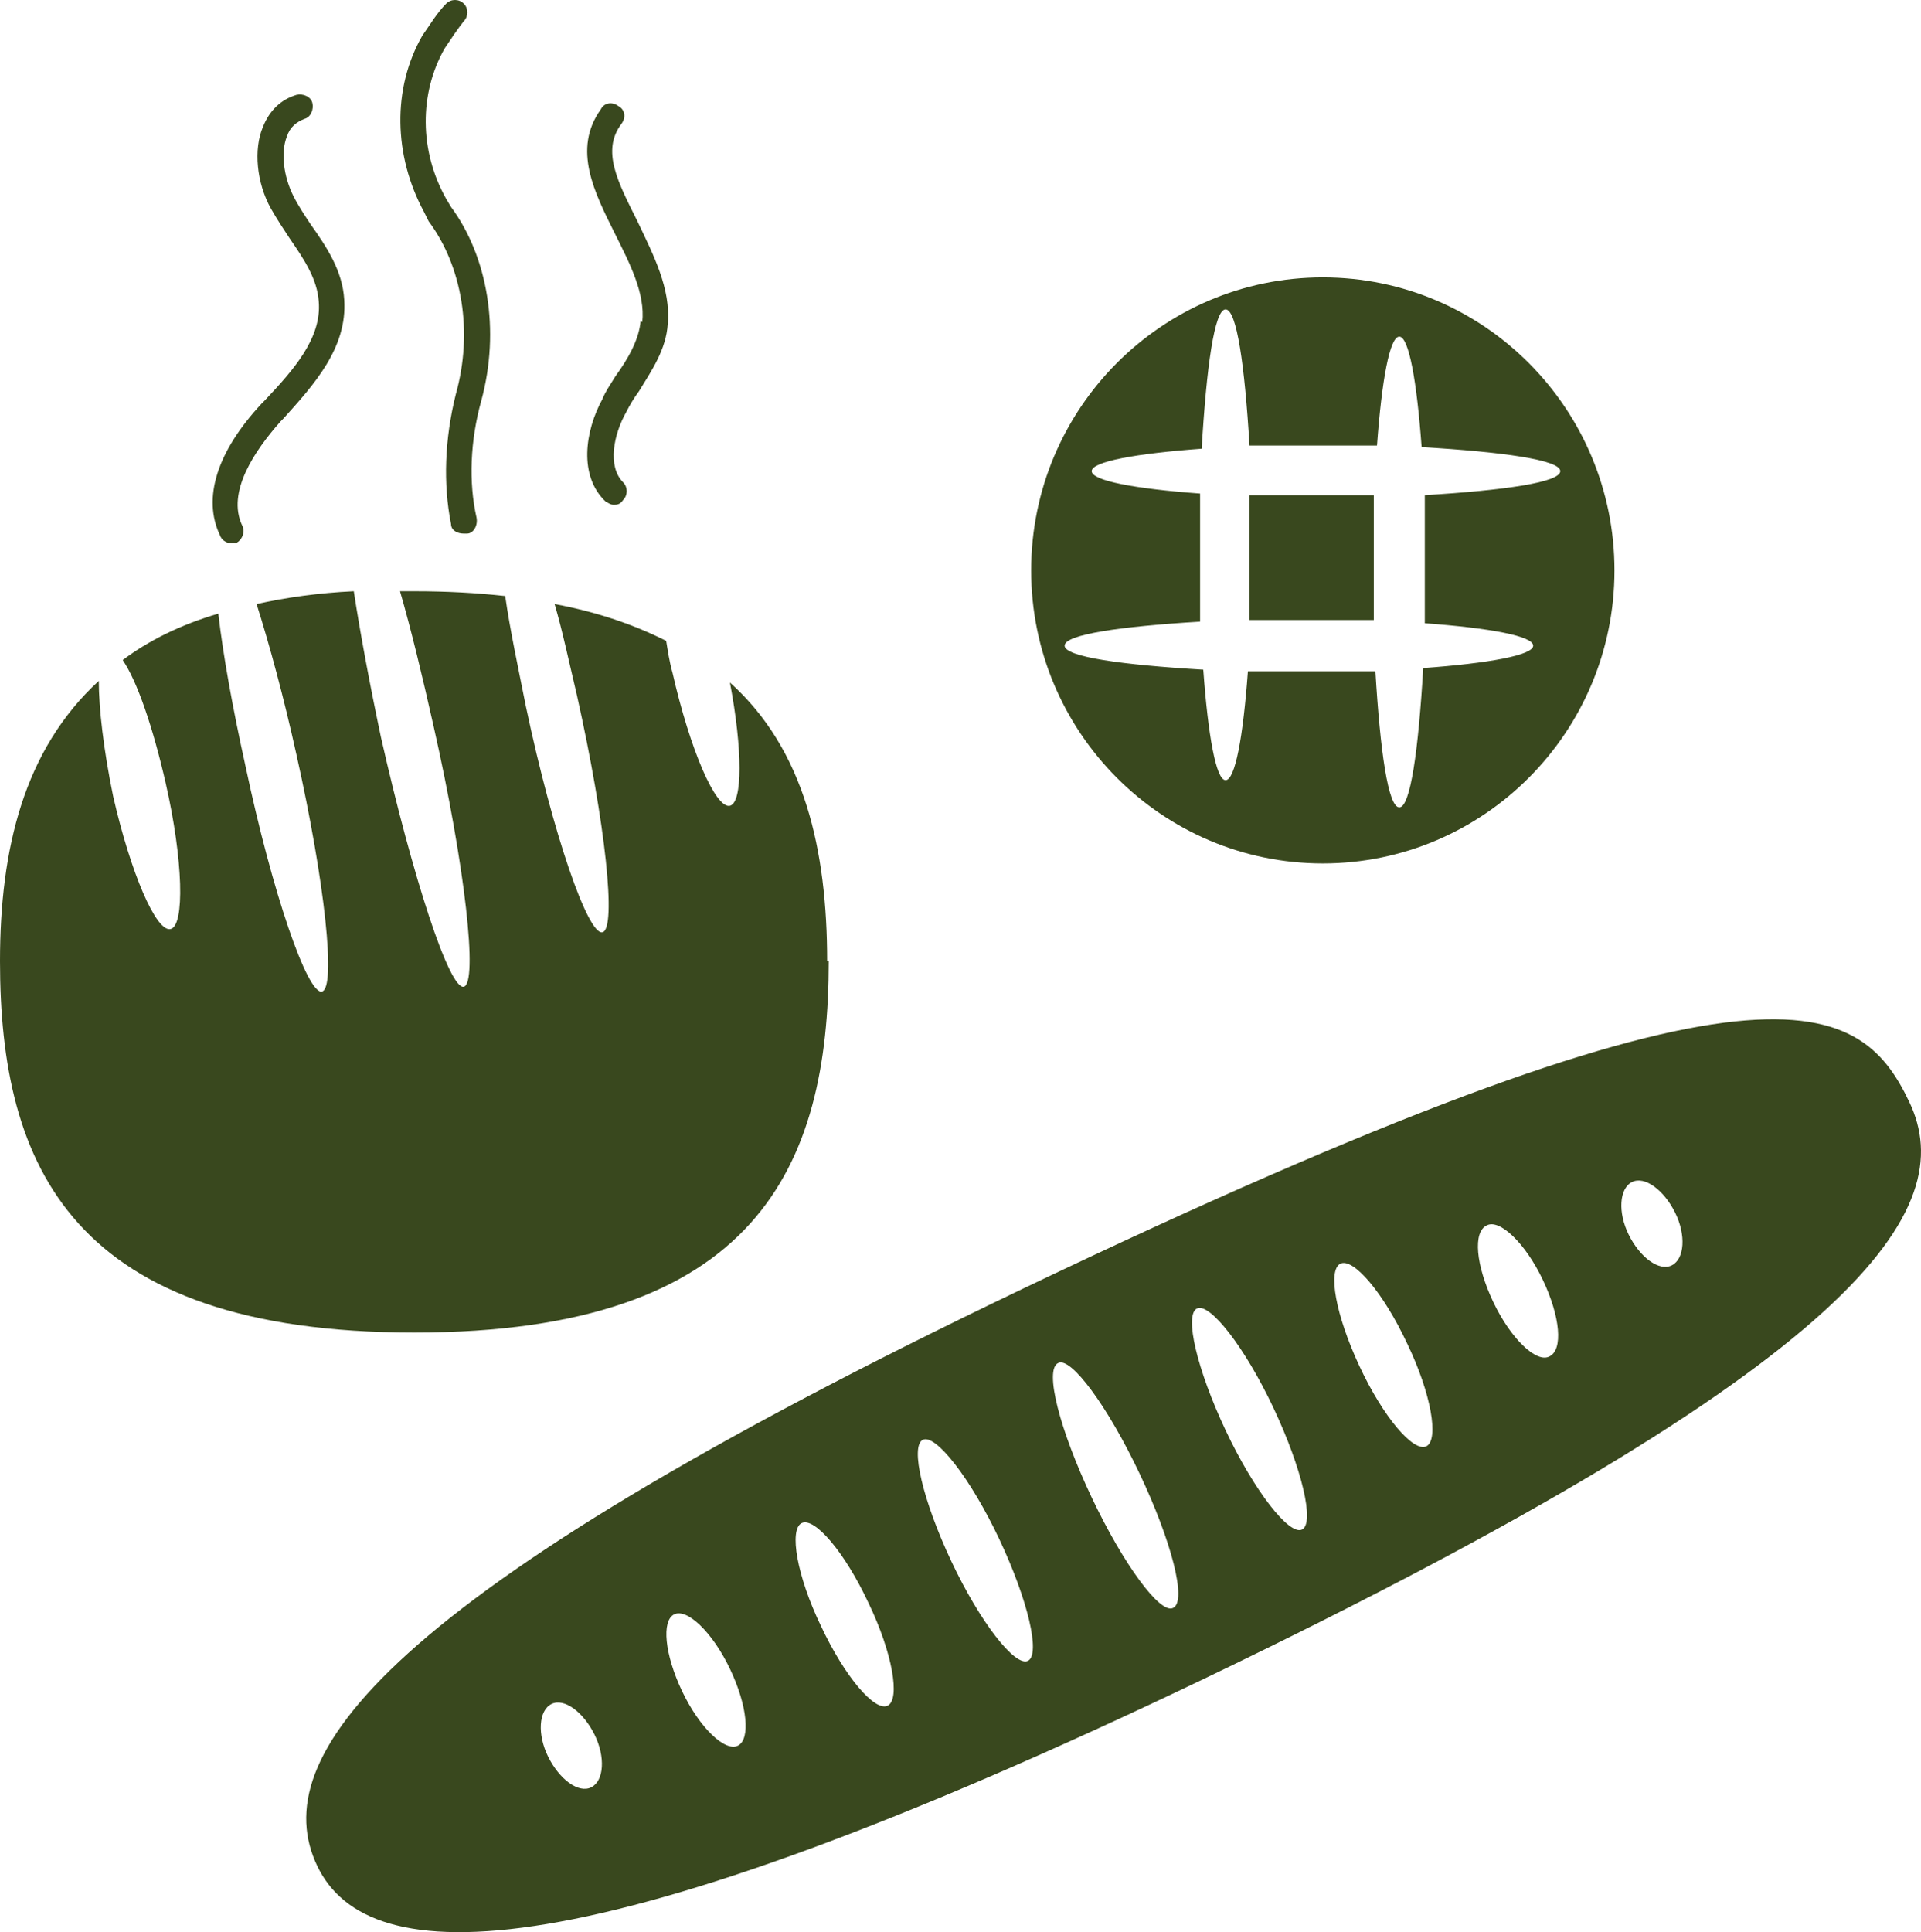<svg xmlns="http://www.w3.org/2000/svg" fill="none" viewBox="0 0 176 177" height="177" width="176">
<path fill="#39481E" d="M174.931 100.951C170.259 91.124 161.352 85.697 93.599 118.113C34.461 146.422 24.385 161.09 29.058 170.917C33.731 180.744 53.443 181.038 110.391 153.756C170.843 124.713 179.604 110.779 174.931 100.951ZM54.173 163.73C53.005 164.317 51.253 162.996 50.231 160.943C49.209 158.889 49.355 156.689 50.523 156.103C51.691 155.516 53.443 156.836 54.465 158.889C55.487 160.943 55.342 163.143 54.173 163.73ZM67.607 159.916C66.439 160.503 64.103 158.303 62.496 154.929C60.89 151.555 60.598 148.475 61.766 147.889C62.934 147.302 65.271 149.502 66.877 152.876C68.483 156.249 68.775 159.329 67.607 159.916ZM81.333 156.249C80.165 156.836 77.39 153.609 75.2 148.915C73.01 144.368 72.28 140.115 73.448 139.528C74.616 138.941 77.39 142.168 79.581 146.862C81.771 151.409 82.501 155.662 81.333 156.249ZM94.183 152.142C93.014 152.729 89.802 148.622 87.174 143.048C84.545 137.474 83.377 132.487 84.545 131.901C85.713 131.314 88.926 135.421 91.554 140.995C94.183 146.568 95.351 151.555 94.183 152.142ZM107.47 147.302C106.302 147.889 102.944 143.341 100.023 137.181C97.103 131.021 95.643 125.447 96.957 124.86C98.125 124.273 101.484 128.82 104.404 134.981C107.324 141.141 108.785 146.715 107.47 147.302ZM119.298 140.115C118.13 140.701 114.917 136.594 112.289 131.021C109.661 125.447 108.493 120.46 109.661 119.873C110.829 119.286 114.041 123.393 116.67 128.967C119.298 134.541 120.466 139.528 119.298 140.115ZM130.688 132.487C129.519 133.074 126.745 129.847 124.555 125.153C122.364 120.46 121.634 116.353 122.802 115.766C123.971 115.179 126.745 118.406 128.935 123.1C131.126 127.647 131.856 131.901 130.688 132.487ZM141.931 124.273C140.763 124.86 138.427 122.66 136.82 119.286C135.214 115.913 134.922 112.832 136.236 112.246C137.404 111.659 139.741 113.859 141.347 117.233C142.953 120.606 143.245 123.687 141.931 124.273ZM153.174 115.913C152.006 116.499 150.254 115.179 149.232 113.126C148.21 111.072 148.356 108.872 149.524 108.285C150.692 107.699 152.444 109.019 153.467 111.072C154.489 113.126 154.343 115.326 153.174 115.913Z"></path>
<path fill="#39481E" d="M119.006 56.801C121.342 56.801 123.678 56.801 125.869 56.801C125.869 55.334 125.869 53.868 125.869 52.254C125.869 49.907 125.869 47.56 125.869 45.36C124.409 45.36 122.948 45.36 121.342 45.36C119.006 45.36 116.67 45.36 114.479 45.36C114.479 46.827 114.479 48.294 114.479 49.907C114.479 52.254 114.479 54.601 114.479 56.801C115.939 56.801 117.4 56.801 119.006 56.801Z"></path>
<path fill="#39481E" d="M121.196 79.096C135.944 79.096 147.918 67.069 147.918 52.254C147.918 37.44 135.944 25.412 121.196 25.412C106.448 25.412 94.475 37.44 94.475 52.254C94.475 67.069 106.448 79.096 121.196 79.096ZM97.541 59.148C97.541 58.121 102.652 57.388 109.953 56.948C109.953 54.748 109.953 52.401 109.953 49.907C109.953 47.414 109.953 46.68 109.953 45.213C103.966 44.773 100.023 44.04 100.023 43.16C100.023 42.28 104.112 41.547 110.099 41.106C110.537 33.626 111.267 28.345 112.289 28.345C113.311 28.345 114.041 33.479 114.479 40.813C116.67 40.813 119.006 40.813 121.488 40.813C123.971 40.813 124.701 40.813 126.161 40.813C126.599 34.799 127.329 30.839 128.205 30.839C129.081 30.839 129.811 34.946 130.249 40.96C137.696 41.4 142.953 42.133 142.953 43.16C142.953 44.187 137.842 44.92 130.541 45.36C130.541 47.56 130.541 49.907 130.541 52.401C130.541 54.894 130.541 55.628 130.541 57.094C136.528 57.534 140.471 58.268 140.471 59.148C140.471 60.028 136.382 60.761 130.395 61.201C129.957 68.682 129.227 73.962 128.205 73.962C127.183 73.962 126.453 68.829 126.015 61.495C123.825 61.495 121.488 61.495 119.006 61.495C116.524 61.495 115.793 61.495 114.333 61.495C113.895 67.509 113.165 71.469 112.289 71.469C111.413 71.469 110.683 67.362 110.245 61.348C102.798 60.908 97.541 60.175 97.541 59.148Z"></path>
<path fill="#39481E" d="M75.784 88.044C75.784 77.923 73.74 68.682 66.877 62.522C68.045 68.682 68.045 73.523 66.877 73.816C65.563 74.109 63.226 68.682 61.62 61.642C61.328 60.615 61.182 59.588 61.036 58.708C58.116 57.241 54.757 56.068 50.815 55.335C51.545 57.828 52.129 60.615 52.859 63.695C55.487 75.43 56.51 85.11 55.195 85.404C53.881 85.697 50.669 76.456 48.186 64.722C47.456 61.055 46.726 57.681 46.288 54.601C43.66 54.308 40.886 54.161 37.965 54.161C35.045 54.161 37.089 54.161 36.651 54.161C37.673 57.681 38.695 61.935 39.717 66.482C42.638 79.39 43.806 90.097 42.492 90.391C41.178 90.684 37.819 80.417 34.899 67.509C33.877 62.669 33 57.975 32.416 54.161C29.204 54.308 26.137 54.748 23.509 55.335C24.677 59.002 25.991 63.842 27.16 69.122C29.788 80.857 30.81 90.537 29.496 90.831C28.182 91.124 24.969 81.883 22.487 70.149C21.319 64.869 20.443 60.028 20.005 56.215C16.5 57.241 13.58 58.708 11.243 60.468C12.558 62.375 14.018 66.629 15.186 71.763C16.792 78.803 16.938 84.817 15.624 85.11C14.31 85.404 11.974 79.977 10.367 72.936C9.491 68.682 9.053 64.869 9.053 62.375C2.19 68.682 0 77.776 0 88.044C0 106.819 6.571 122.073 37.965 122.073C69.359 122.073 75.93 106.819 75.93 88.044H75.784Z"></path>
<path fill="#39481E" d="M23.947 36.999C19.859 41.4 18.544 45.653 20.151 49.027C20.297 49.467 20.735 49.76 21.173 49.76C21.611 49.76 21.465 49.76 21.611 49.76C22.195 49.467 22.487 48.734 22.195 48.147C20.735 45.067 23.363 41.253 25.7 38.613L25.991 38.319C28.766 35.239 31.832 31.866 31.54 27.465C31.394 24.825 29.934 22.625 28.474 20.571C27.89 19.691 27.306 18.811 26.868 17.931C25.991 16.171 25.7 13.971 26.284 12.504C26.576 11.624 27.16 11.184 27.89 10.891C28.474 10.744 28.766 10.011 28.62 9.424C28.474 8.837 27.744 8.544 27.16 8.69C25.7 9.13 24.677 10.157 24.093 11.624C23.217 13.678 23.509 16.758 24.823 19.105C25.407 20.131 25.991 21.011 26.576 21.892C27.89 23.798 29.058 25.558 29.204 27.612C29.496 30.986 26.868 33.919 24.239 36.706L23.947 36.999Z"></path>
<path fill="#39481E" d="M39.279 20.278C42.346 24.385 43.368 30.399 41.762 36.12C40.739 40.227 40.593 44.334 41.324 48.001C41.324 48.587 41.908 48.881 42.492 48.881C43.076 48.881 42.638 48.881 42.784 48.881C43.368 48.881 43.806 48.147 43.66 47.414C42.93 44.187 43.076 40.373 44.098 36.706C45.85 30.252 44.682 23.505 41.324 18.958L40.886 18.225C38.403 13.824 38.403 8.544 40.739 4.437C41.324 3.557 41.908 2.677 42.492 1.943C42.93 1.503 42.93 0.77 42.492 0.33C42.054 -0.11 41.324 -0.11 40.886 0.33C40.009 1.21 39.425 2.237 38.695 3.264C35.921 8.104 36.067 14.264 38.841 19.398L39.279 20.278Z"></path>
<path fill="#39481E" d="M58.7 29.372C58.554 31.132 57.532 32.892 56.364 34.506C55.925 35.239 55.487 35.826 55.195 36.559C53.589 39.493 53.005 43.6 55.487 45.947C55.779 46.093 55.925 46.24 56.218 46.24C56.51 46.24 56.802 46.24 57.094 45.8C57.532 45.36 57.532 44.627 57.094 44.187C55.633 42.72 56.218 39.786 57.386 37.733C57.678 37.146 58.116 36.413 58.554 35.826C59.722 33.919 61.036 32.012 61.182 29.666C61.474 26.439 59.868 23.358 58.408 20.278C56.656 16.758 55.049 13.824 56.948 11.331C57.386 10.744 57.24 10.011 56.656 9.717C56.072 9.277 55.342 9.424 55.049 10.011C52.421 13.678 54.465 17.638 56.364 21.452C57.678 24.092 59.138 26.879 58.846 29.519L58.7 29.372Z"></path>
</svg>
